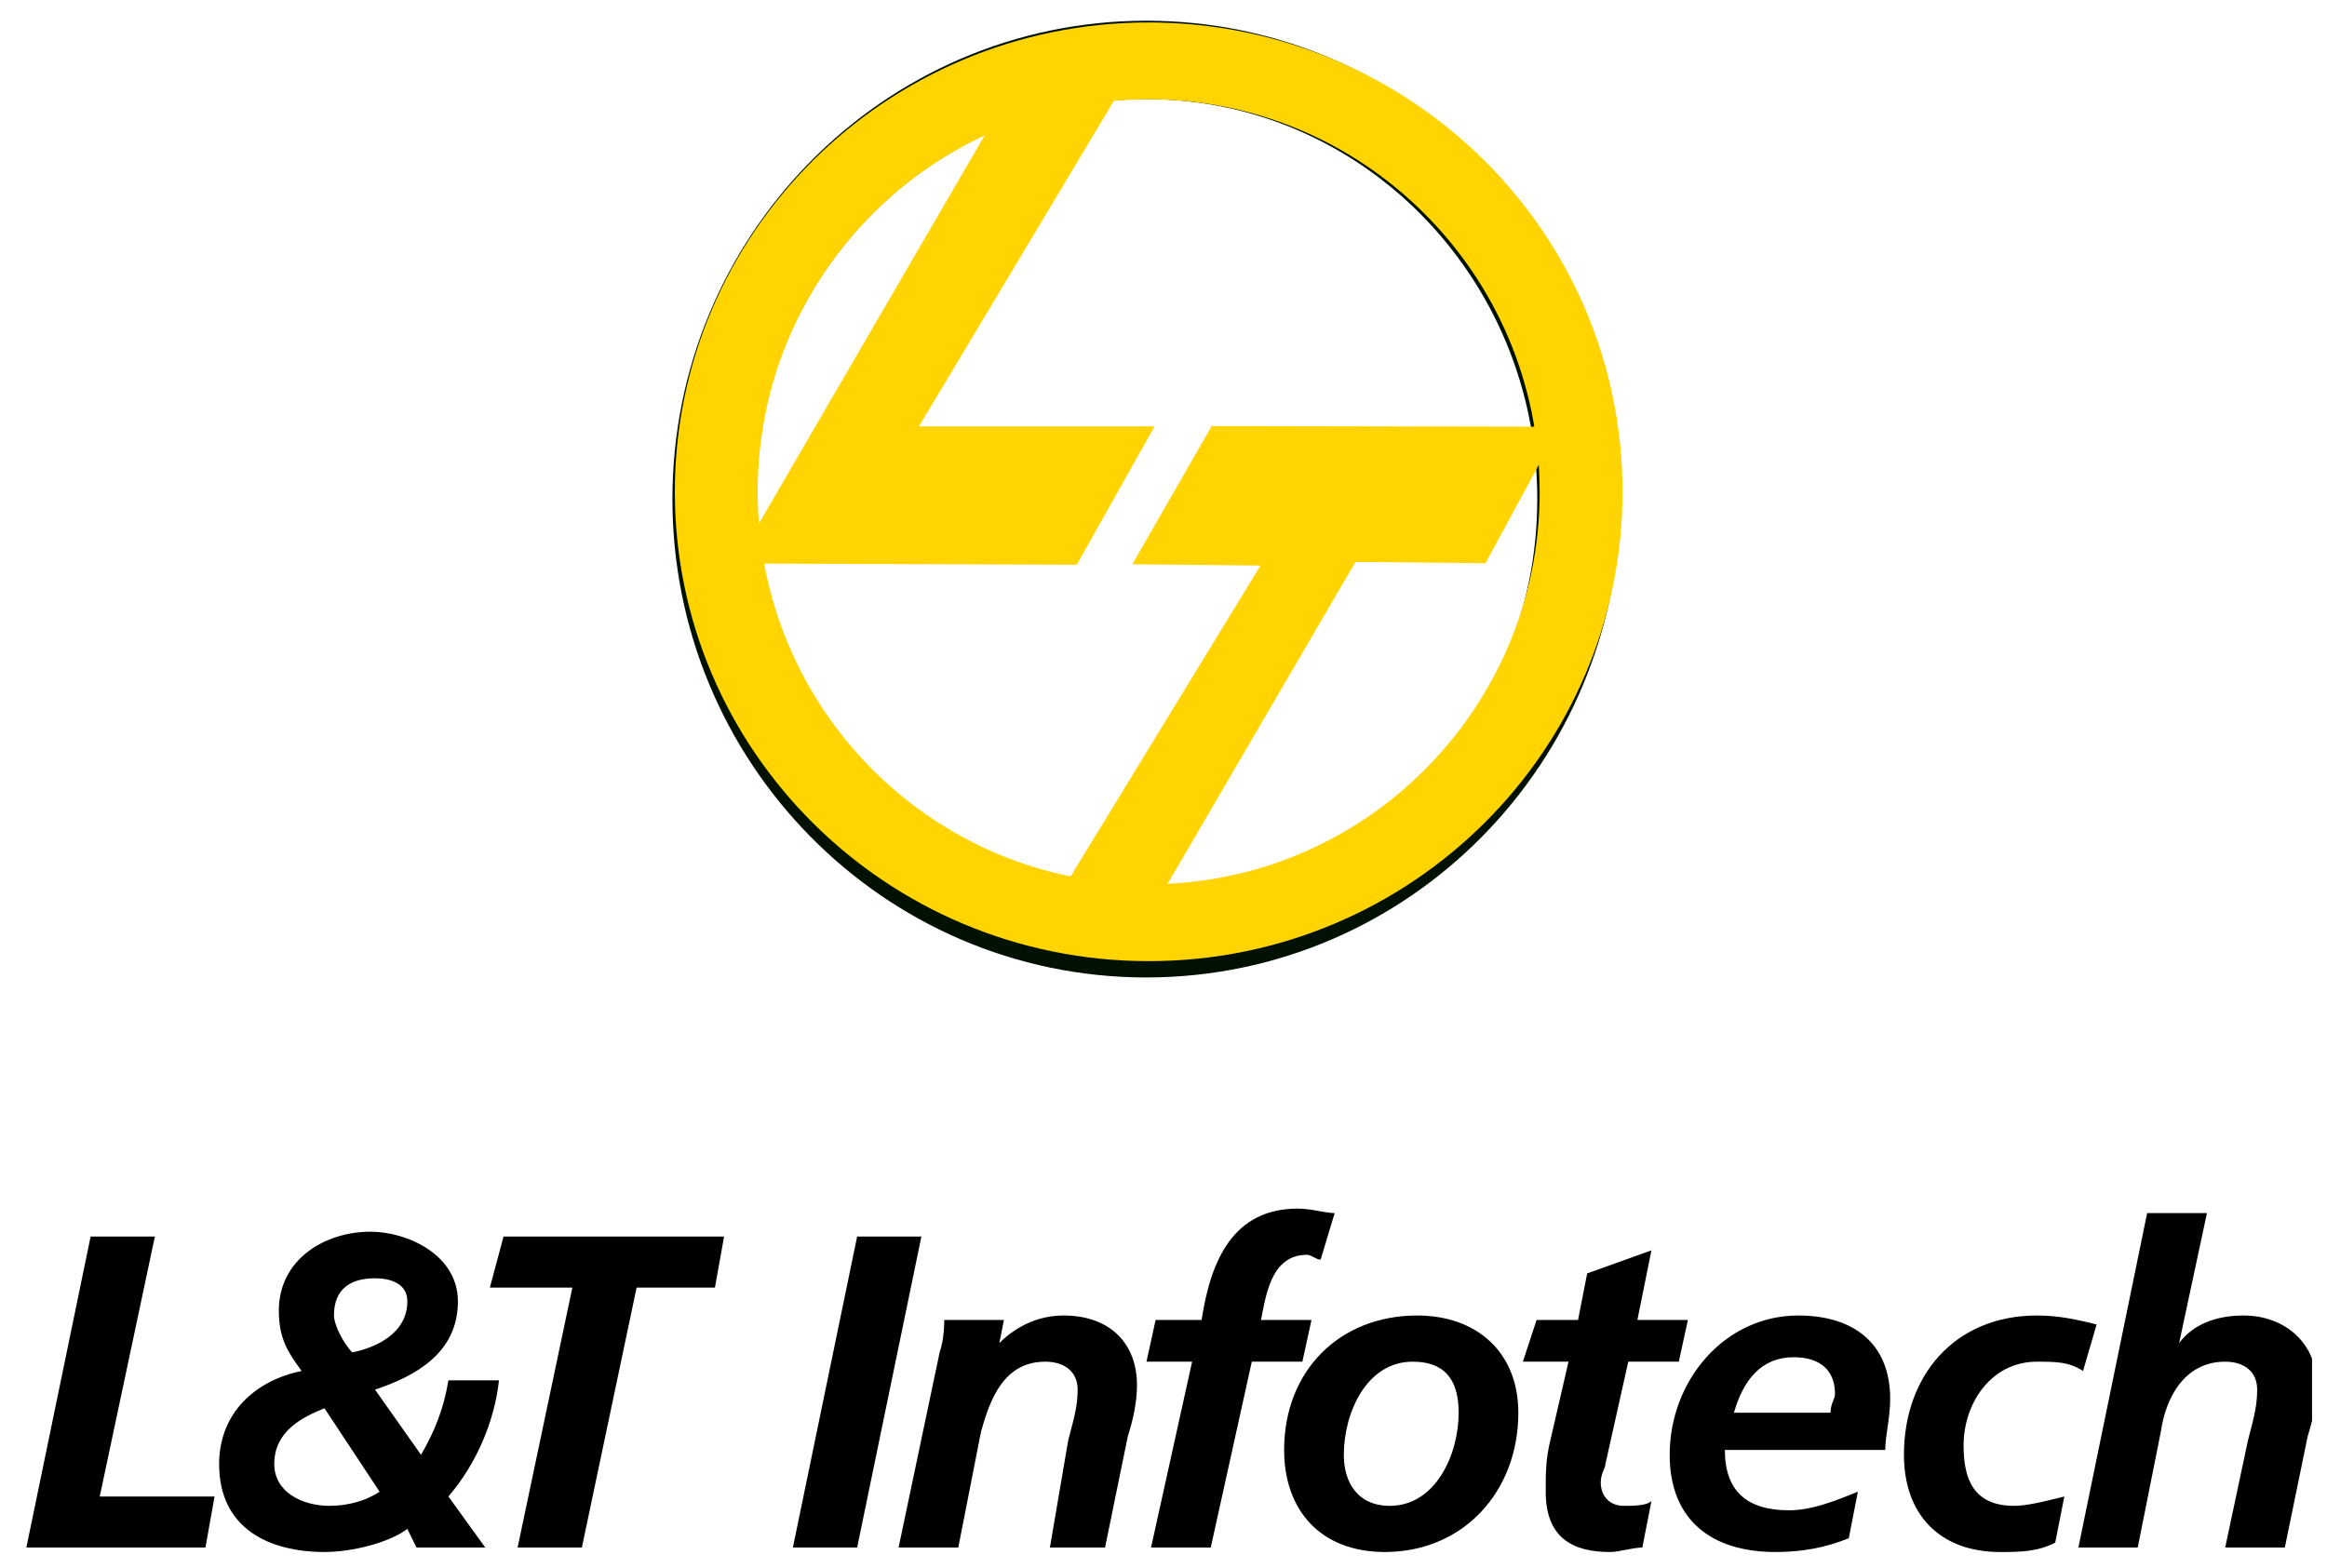 <?xml version="1.0" encoding="UTF-8" standalone="no"?>
<!-- Created with Inkscape (http://www.inkscape.org/) -->

<svg
   xmlns:dc="http://purl.org/dc/elements/1.1/"
   xmlns:cc="http://creativecommons.org/ns#"
   xmlns:rdf="http://www.w3.org/1999/02/22-rdf-syntax-ns#"
   xmlns:svg="http://www.w3.org/2000/svg"
   xmlns="http://www.w3.org/2000/svg"
   xmlns:sodipodi="http://sodipodi.sourceforge.net/DTD/sodipodi-0.dtd"
   xmlns:inkscape="http://www.inkscape.org/namespaces/inkscape"
   width="112.32"
   height="75.71"
   id="svg2"
   version="1.1"
   inkscape:version="0.47 r22583"
   sodipodi:docname="New document 1">
  <defs
     id="defs4">
    <inkscape:perspective
       sodipodi:type="inkscape:persp3d"
       inkscape:vp_x="0 : 526.18109 : 1"
       inkscape:vp_y="0 : 1000 : 0"
       inkscape:vp_z="744.09448 : 526.18109 : 1"
       inkscape:persp3d-origin="372.04724 : 350.78739 : 1"
       id="perspective10" />
    <clipPath
       id="clipPath3290"
       clipPathUnits="userSpaceOnUse">
      <path
         id="path3292"
         clip-rule="evenodd"
         d="m 316.85,10.32 206.81,0 0,44.784 -206.81,0 0,-44.784 z" />
    </clipPath>
    <clipPath
       id="clipPath3172"
       clipPathUnits="userSpaceOnUse">
      <path
         id="path3174"
         d="m 0,0 86.832,0 0,32.776 L 0,32.776 0,0 z" />
    </clipPath>
    <clipPath
       id="clipPath3162"
       clipPathUnits="userSpaceOnUse">
      <path
         id="path3164"
         clip-rule="evenodd"
         d="m 316.85,10.32 206.81,0 0,44.784 -206.81,0 0,-44.784 z" />
    </clipPath>
    <clipPath
       id="clipPath3154"
       clipPathUnits="userSpaceOnUse">
      <path
         id="path3156"
         clip-rule="evenodd"
         d="m 62.16,10.32 254.69,0 0,44.784 -254.69,0 0,-44.784 z" />
    </clipPath>
    <clipPath
       id="clipPath2932"
       clipPathUnits="userSpaceOnUse">
      <path
         id="path2934"
         d="m 0,0 244.5,0 0,31.869 L 0,31.869 0,0 z" />
    </clipPath>
    <clipPath
       id="clipPath2922"
       clipPathUnits="userSpaceOnUse">
      <path
         id="path2924"
         clip-rule="evenodd"
         d="m 62.16,10.32 254.69,0 0,44.784 -254.69,0 0,-44.784 z" />
    </clipPath>
    <clipPath
       id="clipPath2914"
       clipPathUnits="userSpaceOnUse">
      <path
         id="path2916"
         clip-rule="evenodd"
         d="m 275.21,733.54 230.45,0 0,81.144 -230.45,0 0,-81.144 z" />
    </clipPath>
    <clipPath
       id="clipPath2884"
       clipPathUnits="userSpaceOnUse">
      <path
         id="path2886"
         d="m 0,0 147.92,0 0,23.053 L 0,23.053 0,0 z" />
    </clipPath>
    <clipPath
       id="clipPath2874"
       clipPathUnits="userSpaceOnUse">
      <path
         id="path2876"
         clip-rule="evenodd"
         d="m 275.21,733.54 230.45,0 0,81.144 -230.45,0 0,-81.144 z" />
    </clipPath>
    <clipPath
       id="clipPath2866"
       clipPathUnits="userSpaceOnUse">
      <path
         id="path2868"
         clip-rule="evenodd"
         d="m 275.21,733.54 230.45,0 0,81.144 -230.45,0 0,-81.144 z" />
    </clipPath>
    <clipPath
       id="clipPath2858"
       clipPathUnits="userSpaceOnUse">
      <path
         id="path2860"
         clip-rule="evenodd"
         d="m 275.21,733.54 230.45,0 0,81.144 -230.45,0 0,-81.144 z" />
    </clipPath>
    <clipPath
       id="clipPath2850"
       clipPathUnits="userSpaceOnUse">
      <path
         id="path2852"
         clip-rule="evenodd"
         d="m 275.21,733.54 230.45,0 0,81.144 -230.45,0 0,-81.144 z" />
    </clipPath>
    <clipPath
       id="clipPath2842"
       clipPathUnits="userSpaceOnUse">
      <path
         id="path2844"
         clip-rule="evenodd"
         d="m 62.16,733.54 213.05,0 0,81.144 -213.05,0 0,-81.144 z" />
    </clipPath>
    <clipPath
       id="clipPath2832"
       clipPathUnits="userSpaceOnUse">
      <path
         id="path2834"
         clip-rule="evenodd"
         d="m 62.16,733.54 213.05,0 0,81.144 -213.05,0 0,-81.144 z" />
    </clipPath>
    <inkscape:perspective
       id="perspective2824"
       inkscape:persp3d-origin="0.5 : 0.33333333 : 1"
       inkscape:vp_z="1 : 0.5 : 1"
       inkscape:vp_y="0 : 1000 : 0"
       inkscape:vp_x="0 : 0.5 : 1"
       sodipodi:type="inkscape:persp3d" />
    <inkscape:perspective
       id="perspective5062"
       inkscape:persp3d-origin="0.5 : 0.33333333 : 1"
       inkscape:vp_z="1 : 0.5 : 1"
       inkscape:vp_y="0 : 1000 : 0"
       inkscape:vp_x="0 : 0.5 : 1"
       sodipodi:type="inkscape:persp3d" />
    <inkscape:perspective
       id="perspective2827"
       inkscape:persp3d-origin="0.5 : 0.33333333 : 1"
       inkscape:vp_z="1 : 0.5 : 1"
       inkscape:vp_y="0 : 1000 : 0"
       inkscape:vp_x="0 : 0.5 : 1"
       sodipodi:type="inkscape:persp3d" />
    <inkscape:perspective
       id="perspective5093"
       inkscape:persp3d-origin="0.5 : 0.33333333 : 1"
       inkscape:vp_z="1 : 0.5 : 1"
       inkscape:vp_y="0 : 1000 : 0"
       inkscape:vp_x="0 : 0.5 : 1"
       sodipodi:type="inkscape:persp3d" />
    <inkscape:perspective
       id="perspective5884"
       inkscape:persp3d-origin="0.5 : 0.33333333 : 1"
       inkscape:vp_z="1 : 0.5 : 1"
       inkscape:vp_y="0 : 1000 : 0"
       inkscape:vp_x="0 : 0.5 : 1"
       sodipodi:type="inkscape:persp3d" />
  </defs>
  <sodipodi:namedview
     id="base"
     pagecolor="#ffffff"
     bordercolor="#666666"
     borderopacity="1.0"
     inkscape:pageopacity="0.0"
     inkscape:pageshadow="2"
     inkscape:zoom="3.45625"
     inkscape:cx="62.797003"
     inkscape:cy="32.681602"
     inkscape:document-units="px"
     inkscape:current-layer="layer1"
     showgrid="false"
     inkscape:window-width="1680"
     inkscape:window-height="1000"
     inkscape:window-x="-8"
     inkscape:window-y="-8"
     inkscape:window-maximized="1" />
  <g
     inkscape:label="Layer 1"
     inkscape:groupmode="layer"
     id="layer1"
     transform="translate(-438.908,119.863)">
    <g
       id="g2846"
       transform="matrix(0.75,0,0,-0.75,175.348,530.142)">
      <g
         id="g2848"
         clip-path="url(#clipPath2850)">
        <g
           id="g2854">
          <g
             id="g2856"
             clip-path="url(#clipPath2858)" />
        </g>
        <g
           id="g2862">
          <g
             id="g2864"
             clip-path="url(#clipPath2866)" />
        </g>
        <g
           id="g2870">
          <g
             id="g2872"
             clip-path="url(#clipPath2874)">
            <g
               id="g2878"
               transform="matrix(2.042,0,0,0.312,353.11,766.72)">
              <g
                 id="g2880"
                 transform="scale(0.487,3.123)">
                <g
                   id="g2882"
                   clip-path="url(#clipPath2884)">
                  <path
                     d="m 0,0.341 11.59,0 0.59,3.371 -7.431,0 3.568,17.175 -4.158,0 L 0,0.341 z"
                     style="fill:#000000;fill-opacity:1;fill-rule:evenodd;stroke:none"
                     id="path2888" />
                  <path
                     d="m 25.246,0.341 c 4.454,0 4.454,0 4.454,0 -2.387,3.371 -2.387,3.371 -2.387,3.371 1.796,2.141 2.977,4.921 3.273,7.677 -3.273,0 -3.273,0 -3.273,0 -0.295,-1.845 -0.886,-3.371 -1.772,-4.921 -2.977,4.306 -2.977,4.306 -2.977,4.306 2.682,0.911 5.364,2.461 5.364,5.832 0,3.076 -3.272,4.601 -5.659,4.601 -2.978,0 -5.93,-1.845 -5.93,-5.216 0,-1.846 0.59,-2.756 1.476,-3.986 -2.977,-0.616 -5.34,-2.756 -5.34,-6.152 0,-4.281 3.273,-5.807 6.816,-5.807 1.797,0 4.183,0.615 5.365,1.526 l 0.59,-1.23 z M 22.859,4.032 C 21.973,3.417 20.792,3.097 19.611,3.097 c -1.796,0 -3.568,0.935 -3.568,2.756 0,2.165 1.772,3.076 3.248,3.691 l 3.568,-5.512 z m 1.797,12.574 c 0,-2.141 -2.092,-3.076 -3.568,-3.371 -0.591,0.615 -1.182,1.845 -1.182,2.436 0,1.845 1.182,2.46 2.658,2.46 0.91,0 2.092,-0.295 2.092,-1.525 z"
                     style="fill:#000000;fill-opacity:1;fill-rule:evenodd;stroke:none"
                     id="path2890" />
                  <path
                     d="m 29.995,17.516 5.34,0 -3.544,-17.175 4.159,0 3.543,17.175 5.069,0 0.591,3.371 -14.272,0 -0.886,-3.371 z"
                     style="fill:#000000;fill-opacity:1;fill-rule:evenodd;stroke:none"
                     id="path2892" />
                  <path
                     d="m 49.606,0.341 4.159,0 4.158,20.546 -4.158,0 -4.159,-20.546 z"
                     style="fill:#000000;fill-opacity:1;fill-rule:evenodd;stroke:none"
                     id="path2894" />
                  <path
                     d="m 56.447,0.341 c 3.863,0 3.863,0 3.863,0 1.476,7.677 1.476,7.677 1.476,7.677 0.591,2.141 1.477,4.602 4.159,4.602 1.181,0 2.091,-0.615 2.091,-1.846 0,-1.23 -0.319,-2.14 -0.615,-3.371 C 66.24,0.341 66.24,0.341 66.24,0.341 c 3.568,0 3.568,0 3.568,0 1.476,7.357 1.476,7.357 1.476,7.357 0.296,0.935 0.591,2.165 0.591,3.371 0,2.781 -1.772,4.602 -4.749,4.602 -1.476,0 -2.953,-0.591 -4.158,-1.821 0,0 0,0 0,0 0.295,1.526 0.295,1.526 0.295,1.526 -3.863,0 -3.863,0 -3.863,0 0,-0.296 0,-1.231 -0.296,-2.141 L 56.447,0.341 z"
                     style="fill:#000000;fill-opacity:1;fill-rule:evenodd;stroke:none"
                     id="path2896" />
                  <path
                     d="m 72.785,0.341 c 3.864,0 3.864,0 3.864,0 C 79.306,12.62 79.306,12.62 79.306,12.62 c 3.273,0 3.273,0 3.273,0 0.59,2.756 0.59,2.756 0.59,2.756 -3.272,0 -3.272,0 -3.272,0 0.32,1.525 0.615,4.306 2.977,4.306 0.295,0 0.591,-0.32 0.886,-0.32 0.91,3.076 0.91,3.076 0.91,3.076 -0.615,0 -1.501,0.295 -2.387,0.295 -4.158,0 -5.634,-3.371 -6.225,-7.357 -2.977,0 -2.977,0 -2.977,0 C 72.49,12.62 72.49,12.62 72.49,12.62 c 2.953,0 2.953,0 2.953,0 L 72.785,0.341 z"
                     style="fill:#000000;fill-opacity:1;fill-rule:evenodd;stroke:none"
                     id="path2898" />
                  <path
                     d="m 88.238,3.097 c -2.091,0 -2.977,1.55 -2.977,3.371 0,2.78 1.476,6.152 4.454,6.152 2.362,0 2.977,-1.551 2.977,-3.371 0,-2.78 -1.501,-6.152 -4.454,-6.152 z m 1.772,12.574 c -5.044,0 -8.612,-3.666 -8.612,-8.883 0,-3.986 2.362,-6.742 6.52,-6.742 5.069,0 8.637,3.986 8.637,9.203 0,3.986 -2.682,6.422 -6.545,6.422 z"
                     style="fill:#000000;fill-opacity:1;fill-rule:evenodd;stroke:none"
                     id="path2900" />
                  <path
                     d="m 96.85,12.62 c 2.953,0 2.953,0 2.953,0 C 98.622,7.403 98.622,7.403 98.622,7.403 98.327,6.173 98.327,5.262 98.327,4.032 c 0,-3.076 1.773,-3.986 4.163,-3.986 0.59,0 1.47,0.295 2.09,0.295 0.59,3.076 0.59,3.076 0.59,3.076 -0.3,-0.32 -1.21,-0.32 -1.8,-0.32 -0.88,0 -1.48,0.615 -1.48,1.55 0,0.615 0.3,0.91 0.3,1.206 1.48,6.767 1.48,6.767 1.48,6.767 3.27,0 3.27,0 3.27,0 0.59,2.756 0.59,2.756 0.59,2.756 -3.27,0 -3.27,0 -3.27,0 0.91,4.601 0.91,4.601 0.91,4.601 -4.16,-1.526 -4.16,-1.526 -4.16,-1.526 -0.59,-3.075 -0.59,-3.075 -0.59,-3.075 -2.684,0 -2.684,0 -2.684,0 L 96.85,12.62 z"
                     style="fill:#000000;fill-opacity:1;fill-rule:evenodd;stroke:none"
                     id="path2902" />
                  <path
                     d="m 120.3,6.788 c 0,0.91 0.32,2.141 0.32,3.371 0,3.691 -2.39,5.512 -5.95,5.512 -4.75,0 -8.32,-4.282 -8.32,-9.203 0,-4.282 2.68,-6.422 6.84,-6.422 1.77,0 3.25,0.295 4.75,0.91 0.59,3.076 0.59,3.076 0.59,3.076 -1.48,-0.615 -2.98,-1.23 -4.46,-1.23 -2.68,0 -4.15,1.23 -4.15,3.986 l 10.38,0 z m -9.79,2.461 c 0.59,2.14 1.77,3.666 3.86,3.666 1.77,0 2.68,-0.91 2.68,-2.436 0,-0.32 -0.29,-0.615 -0.29,-1.23 l -6.25,0 z"
                     style="fill:#000000;fill-opacity:1;fill-rule:evenodd;stroke:none"
                     id="path2904" />
                  <path
                     d="m 133.98,15.08 c -1.18,0.296 -2.39,0.591 -3.86,0.591 -5.34,0 -8.61,-3.986 -8.61,-9.203 0,-3.986 2.36,-6.422 6.22,-6.422 1.21,0 2.39,0 3.57,0.615 0.59,3.051 0.59,3.051 0.59,3.051 -1.18,-0.295 -2.36,-0.615 -3.25,-0.615 -2.68,0 -3.27,1.845 -3.27,3.986 0,2.78 1.77,5.537 4.75,5.537 1.18,0 2.07,0 2.98,-0.615 l 0.88,3.075 z"
                     style="fill:#000000;fill-opacity:1;fill-rule:evenodd;stroke:none"
                     id="path2906" />
                  <path
                     d="m 132.8,0.341 c 3.84,0 3.84,0 3.84,0 1.5,7.677 1.5,7.677 1.5,7.677 0.3,2.141 1.48,4.602 4.16,4.602 1.18,0 2.07,-0.615 2.07,-1.846 0,-1.23 -0.3,-2.14 -0.6,-3.371 -1.47,-7.062 -1.47,-7.062 -1.47,-7.062 3.86,0 3.86,0 3.86,0 1.48,7.357 1.48,7.357 1.48,7.357 0.29,0.935 0.59,2.165 0.59,3.371 0,2.781 -2.07,4.602 -4.75,4.602 -1.77,0 -3.27,-0.591 -4.16,-1.821 0,0 0,0 0,0 1.8,8.588 1.8,8.588 1.8,8.588 -3.87,0 -3.87,0 -3.87,0 L 132.8,0.341 z"
                     style="fill:#000000;fill-opacity:1;fill-rule:evenodd;stroke:none"
                     id="path2908" />
                </g>
              </g>
            </g>
          </g>
        </g>
        <g
           id="g2910">
          <g
             id="g2912"
             clip-path="url(#clipPath2914)" />
        </g>
      </g>
    </g>
    <g
       id="g2828"
       transform="matrix(1.25,0,0,-1.25,-23.64,1039.85)">
      <g
         id="g2830"
         clip-path="url(#clipPath2832)">
        <g
           id="g2836"
           transform="matrix(79.95,0,0,81.1,67.55,733.58)" />
        <g
           id="g2838">
          <g
             id="g2840"
             clip-path="url(#clipPath2842)" />
        </g>
      </g>
    </g>
    <g
       id="g5898"
       transform="matrix(0.303,0,0,0.303,346.446,-60.782)">
      <path
         transform="matrix(0.056,0,0,0.053,394.854,-194.911)"
         d="m 2889.059,1499.044 c 0,729.231 -550.738,1320.39 -1230.107,1320.39 -679.369,0 -1230.107,-591.159 -1230.107,-1320.39 0,-729.231 550.738,-1320.39 1230.107,-1320.39 679.369,0 1230.107,591.159 1230.107,1320.39 z"
         sodipodi:ry="1320.3901"
         sodipodi:rx="1230.1071"
         sodipodi:cy="1499.0437"
         sodipodi:cx="1658.9517"
         id="path2228-4"
         style="fill:none;stroke:#001001;stroke-width:235.61;stroke-miterlimit:4;stroke-opacity:1;stroke-dasharray:none;stroke-dashoffset:0;display:inline"
         sodipodi:type="arc" />
      <path
         transform="matrix(0.056,0,0,0.052,395.239,-194.573)"
         d="m 2889.059,1499.044 c 0,729.231 -550.738,1320.39 -1230.107,1320.39 -679.369,0 -1230.107,-591.159 -1230.107,-1320.39 0,-729.231 550.738,-1320.39 1230.107,-1320.39 679.369,0 1230.107,591.159 1230.107,1320.39 z"
         sodipodi:ry="1320.3901"
         sodipodi:rx="1230.1071"
         sodipodi:cy="1499.0437"
         sodipodi:cx="1658.9517"
         id="path2228"
         style="fill:none;stroke:#ffd401;stroke-width:235.61;stroke-miterlimit:4;stroke-opacity:1;stroke-dasharray:none;stroke-dashoffset:0;display:inline"
         sodipodi:type="arc" />
      <path
         id="path3118"
         d="m 466.363,-175.167 c -0.134,0 -0.268,0 0,0 z"
         style="fill:none;stroke:#001001;stroke-width:0.05px;stroke-linecap:butt;stroke-linejoin:miter;stroke-opacity:1;display:inline" />
      <path
         sodipodi:nodetypes="ccccccc"
         id="path3120"
         d="m 464.756,-177.175 -41.57,71.493 53.218,0.201 11.848,-21.086 -37.554,0 32.935,-55.025 -18.877,4.418 z"
         style="fill:#ffd401;fill-opacity:1;fill-rule:evenodd;stroke:#ffd401;stroke-width:0.966;stroke-linecap:butt;stroke-linejoin:miter;stroke-miterlimit:4;stroke-opacity:1;stroke-dasharray:none;display:inline" />
      <path
         sodipodi:nodetypes="ccccccccc"
         id="path3122"
         d="m 476.002,-53.468 32.132,-52.616 -20.484,-0.201 11.246,-19.58 52.615,0.1 -10.443,19.279 -20.685,-0.201 -31.529,54.021 -12.853,-0.803 z"
         style="fill:#ffd401;fill-opacity:1;fill-rule:evenodd;stroke:#ffd401;stroke-width:2.461;stroke-linecap:butt;stroke-linejoin:miter;stroke-miterlimit:4;stroke-opacity:1;stroke-dasharray:none;display:inline" />
    </g>
  </g>
</svg>
